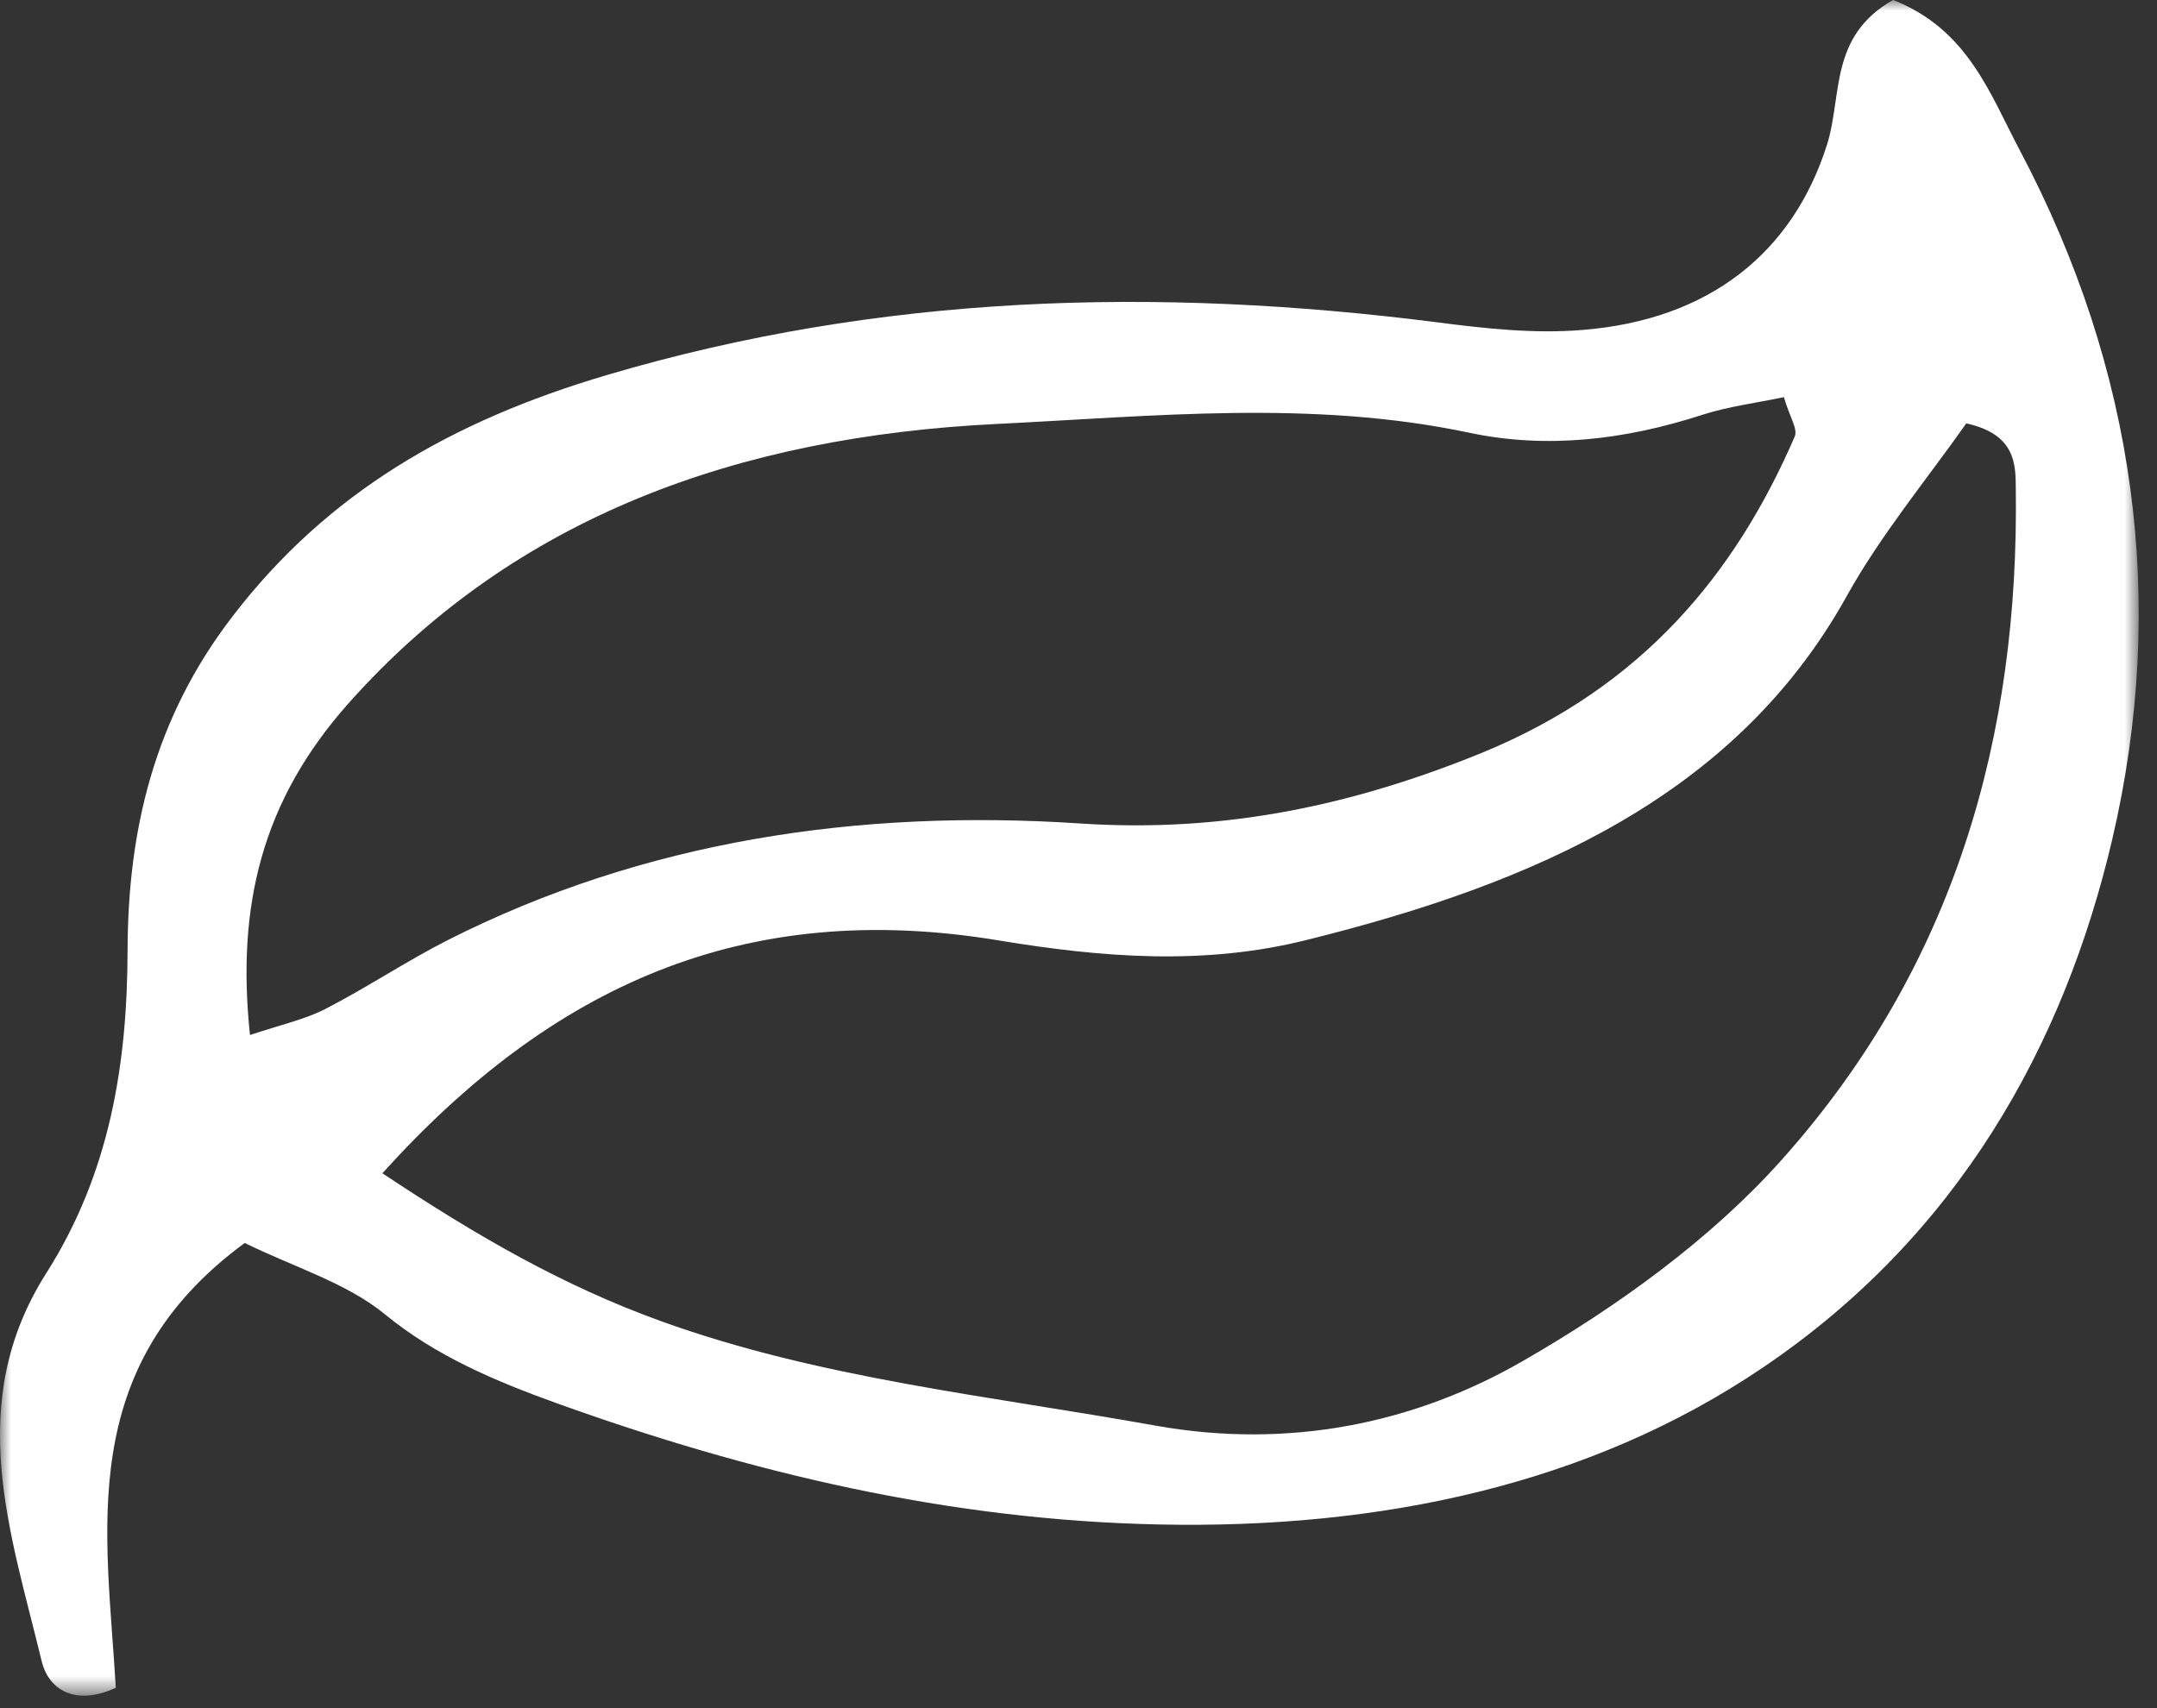 <svg width="101" height="80" viewBox="0 0 101 80" xmlns="http://www.w3.org/2000/svg" xmlns:xlink="http://www.w3.org/1999/xlink"><rect x="0" y="0" width="101" height="80" fill="#333333" stroke="none"/><title>Page 1 Copy 12</title><defs><path id="a" d="M0 79.415V.003h100.144v79.412z"/></defs><g fill="none" fill-rule="evenodd"><mask id="b" fill="#fff"><use xlink:href="#a"/></mask><path d="M71.286 63.753c-5.053 2.905-10.91 4.132-17.17 3.016-7.81-1.404-15.747-2.206-23.207-4.909-4.494-1.631-8.458-3.89-13.004-6.911 7.892-8.746 16.91-12.897 28.892-10.9 4.792.79 9.569 1.181 14.383-.026 10.71-2.657 20.121-6.769 25.308-16.135 1.587-2.845 3.749-5.456 5.582-8.06 2.318.509 2.31 1.932 2.318 3.022.164 11.533-2.802 22.374-11.022 31.537-3.28 3.655-7.617 6.801-12.08 9.366m-59.581-15.28c-.634-6.017.536-10.964 4.642-15.565 7.773-8.714 18.206-12.46 30.353-13.054 7.348-.36 14.734-1.142 22.089.411 3.644.777 7.333.326 10.895-.829 1.23-.398 2.564-.568 3.846-.835.275.953.663 1.488.506 1.847-2.81 6.487-7.169 11.729-14.614 14.796-6.021 2.46-12.095 3.773-18.846 3.322-10.389-.685-20.42.816-29.6 5.457-1.96.998-3.78 2.219-5.74 3.23-.923.477-2.004.718-3.531 1.22m87.206-9.189c2.571-11.03 1.118-21.93-4.337-32.249C93.173 4.392 92.144 1.37 88.642 0c-3.003 1.697-2.37 4.478-3.093 6.775-1.61 5.078-5.537 8.217-11.484 8.68-2.235.184-4.553-.071-6.804-.365-13.138-1.67-26.03-1.312-38.819 2.467-7.37 2.174-13.123 5.555-17.52 11.266-3.748 4.85-4.926 10.136-4.948 15.638-.008 5.385-.835 10.495-3.816 15.181-3.853 6.083-1.662 12.127-.201 18.177.306 1.254 1.498 2.128 3.465 1.228-.417-7.29-1.967-14.953 6.037-20.834 2.25 1.11 4.784 1.873 6.558 3.335 2.384 1.958 5.157 3.126 8.033 4.164 9.047 3.257 18.363 5.483 28.23 5.685 10.32.215 20.128-1.847 28.236-7.33 9.13-6.154 14.122-15.057 16.395-24.782" fill="#FFF" mask="url(#b)"/></g></svg>